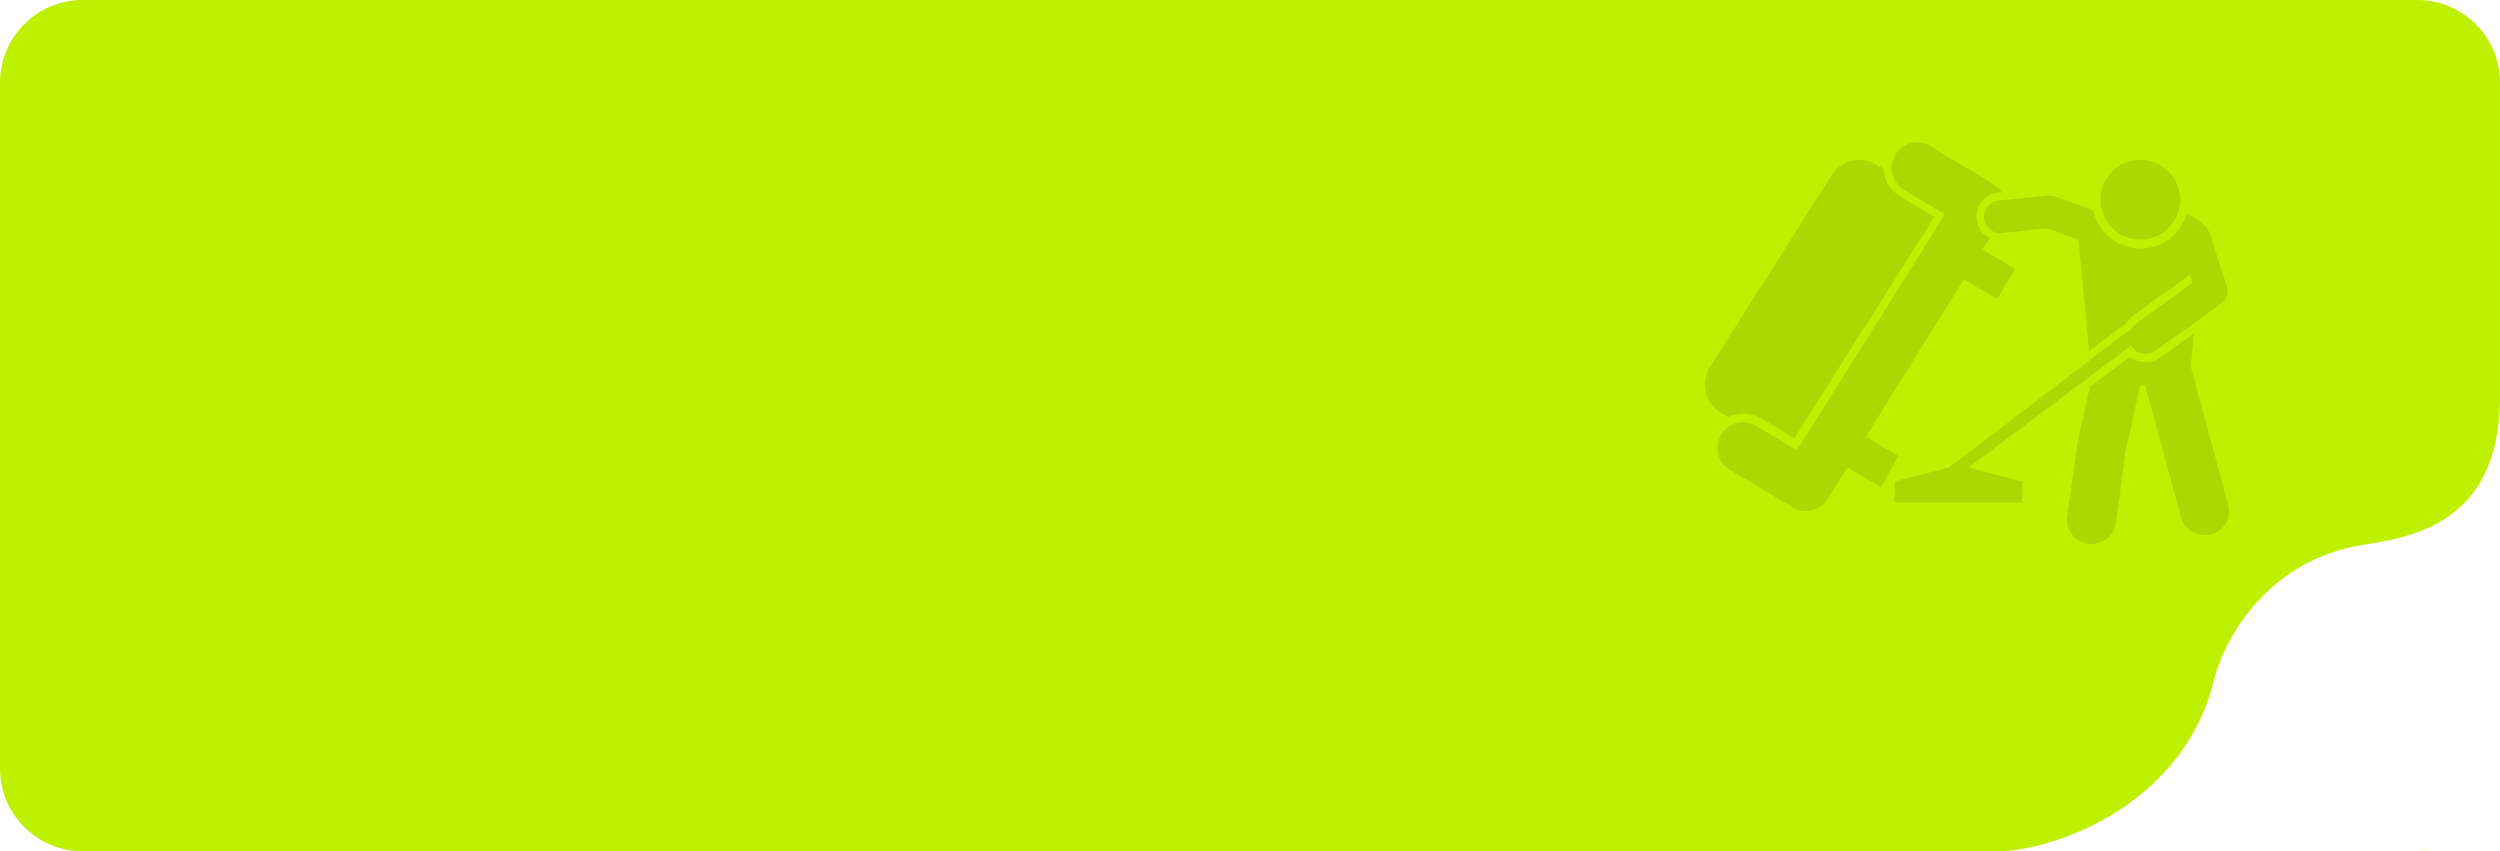 <?xml version="1.0" encoding="UTF-8"?> <svg xmlns="http://www.w3.org/2000/svg" width="605" height="206" viewBox="0 0 605 206" fill="none"> <path fill-rule="evenodd" clip-rule="evenodd" d="M20 0C8.954 0 0 8.954 0 20V186C0 197.046 8.954 206 20 206L485 206C500.615 204.801 529 193 535.846 164.363C537.781 156.269 547.139 136.794 570 132.17C570.357 132.113 570.722 132.055 571.094 131.996C583.812 129.986 604.573 126.703 604.994 96.869V186.5C604.994 186.505 604.994 186.509 604.994 186.514C604.998 186.343 605 186.172 605 186V95.973C605 96.275 604.998 96.573 604.994 96.869V95C604.998 95.306 605 95.609 605 95.909V20C605 8.954 596.046 0 585 0H20ZM588.278 205.733C587.221 205.855 586.097 205.945 584.902 206H585C586.116 206 587.211 205.909 588.278 205.733Z" fill="#BEF001"></path> <g opacity="0.1"> <path d="M418.288 100.924C420.652 99.742 423.606 99.742 425.97 101.121L434.243 106.045L468.121 52.47L459.849 47.545C457.288 45.97 455.909 43.606 455.909 40.849L454.136 39.864C450.197 37.5 445.273 38.879 443.106 42.621L413.758 88.909C411.394 92.849 412.773 97.773 416.515 99.939L418.288 100.924Z" fill="black"></path> <path d="M459.455 110.379L451.576 105.651L475.212 67.636L483.288 72.364L487.621 65.076L479.742 60.349L481.515 57.591C479.742 56.803 478.561 55.03 478.364 53.061C477.97 49.712 480.333 46.955 483.682 46.561H484.47C483.091 44.394 482.106 44.591 467.136 35.333C464.182 33.561 460.439 34.545 458.667 37.5C456.894 40.455 457.879 44.197 460.833 45.97L470.682 51.879L434.833 109L424.985 103.091C422.03 101.318 418.288 102.303 416.515 105.258C414.742 108.212 415.727 111.955 418.682 113.727L433.849 122.788C436.803 124.561 440.545 123.576 442.318 120.621L447.045 113.136L455.121 117.864L459.455 110.379ZM539.227 122.197L530.167 88.712L530.955 80.636C530.758 80.833 522.288 86.742 522.682 86.545C520.515 88.121 517.561 87.924 515.394 86.349C515.197 86.545 505.152 94.03 505.742 93.636C503.182 105.258 502.788 106.833 502.788 107.227L500.227 124.955C499.833 128.303 502.394 131.651 506.136 131.651C509.091 131.651 511.652 129.485 512.045 126.53L514.409 109L517.955 93.242H519.136L527.803 125.151C528.591 128.303 531.939 130.076 535.091 129.288C538.242 128.5 540.015 125.348 539.227 122.197Z" fill="black"></path> <path d="M517.955 57.985C523.285 57.985 527.606 53.664 527.606 48.333C527.606 43.003 523.285 38.682 517.955 38.682C512.624 38.682 508.303 43.003 508.303 48.333C508.303 53.664 512.624 57.985 517.955 57.985Z" fill="black"></path> <path d="M515.788 83.591C515.788 83.788 515.985 83.985 515.985 83.985C517.167 85.757 519.727 86.151 521.5 84.97L537.455 73.545C538.833 72.561 539.424 70.788 538.833 69.015L534.697 56.409C534.106 54.439 530.758 52.47 529.182 51.682C527.803 56.606 523.273 60.151 517.955 60.151C512.439 60.151 507.712 56.212 506.53 50.894L497.273 47.545C496.682 47.348 496.091 47.348 495.5 47.348L483.682 48.53C481.515 48.727 479.939 50.697 480.136 52.864C480.333 55.03 482.303 56.606 484.47 56.409L495.303 55.227L502.985 57.985L505.545 84.97C513.818 78.864 513.818 78.667 514.212 78.47C514.606 77.879 515.197 77.288 515.788 76.697L529.97 66.454L530.561 68.424L516.97 78.273C516.379 78.667 515.788 79.257 515.591 80.045C515.394 80.045 515 80.045 514.803 80.242L471.667 113.136L458.47 116.485V121.606H489.394V116.485L476.394 113.136L515.788 83.591Z" fill="black"></path> </g> </svg> 